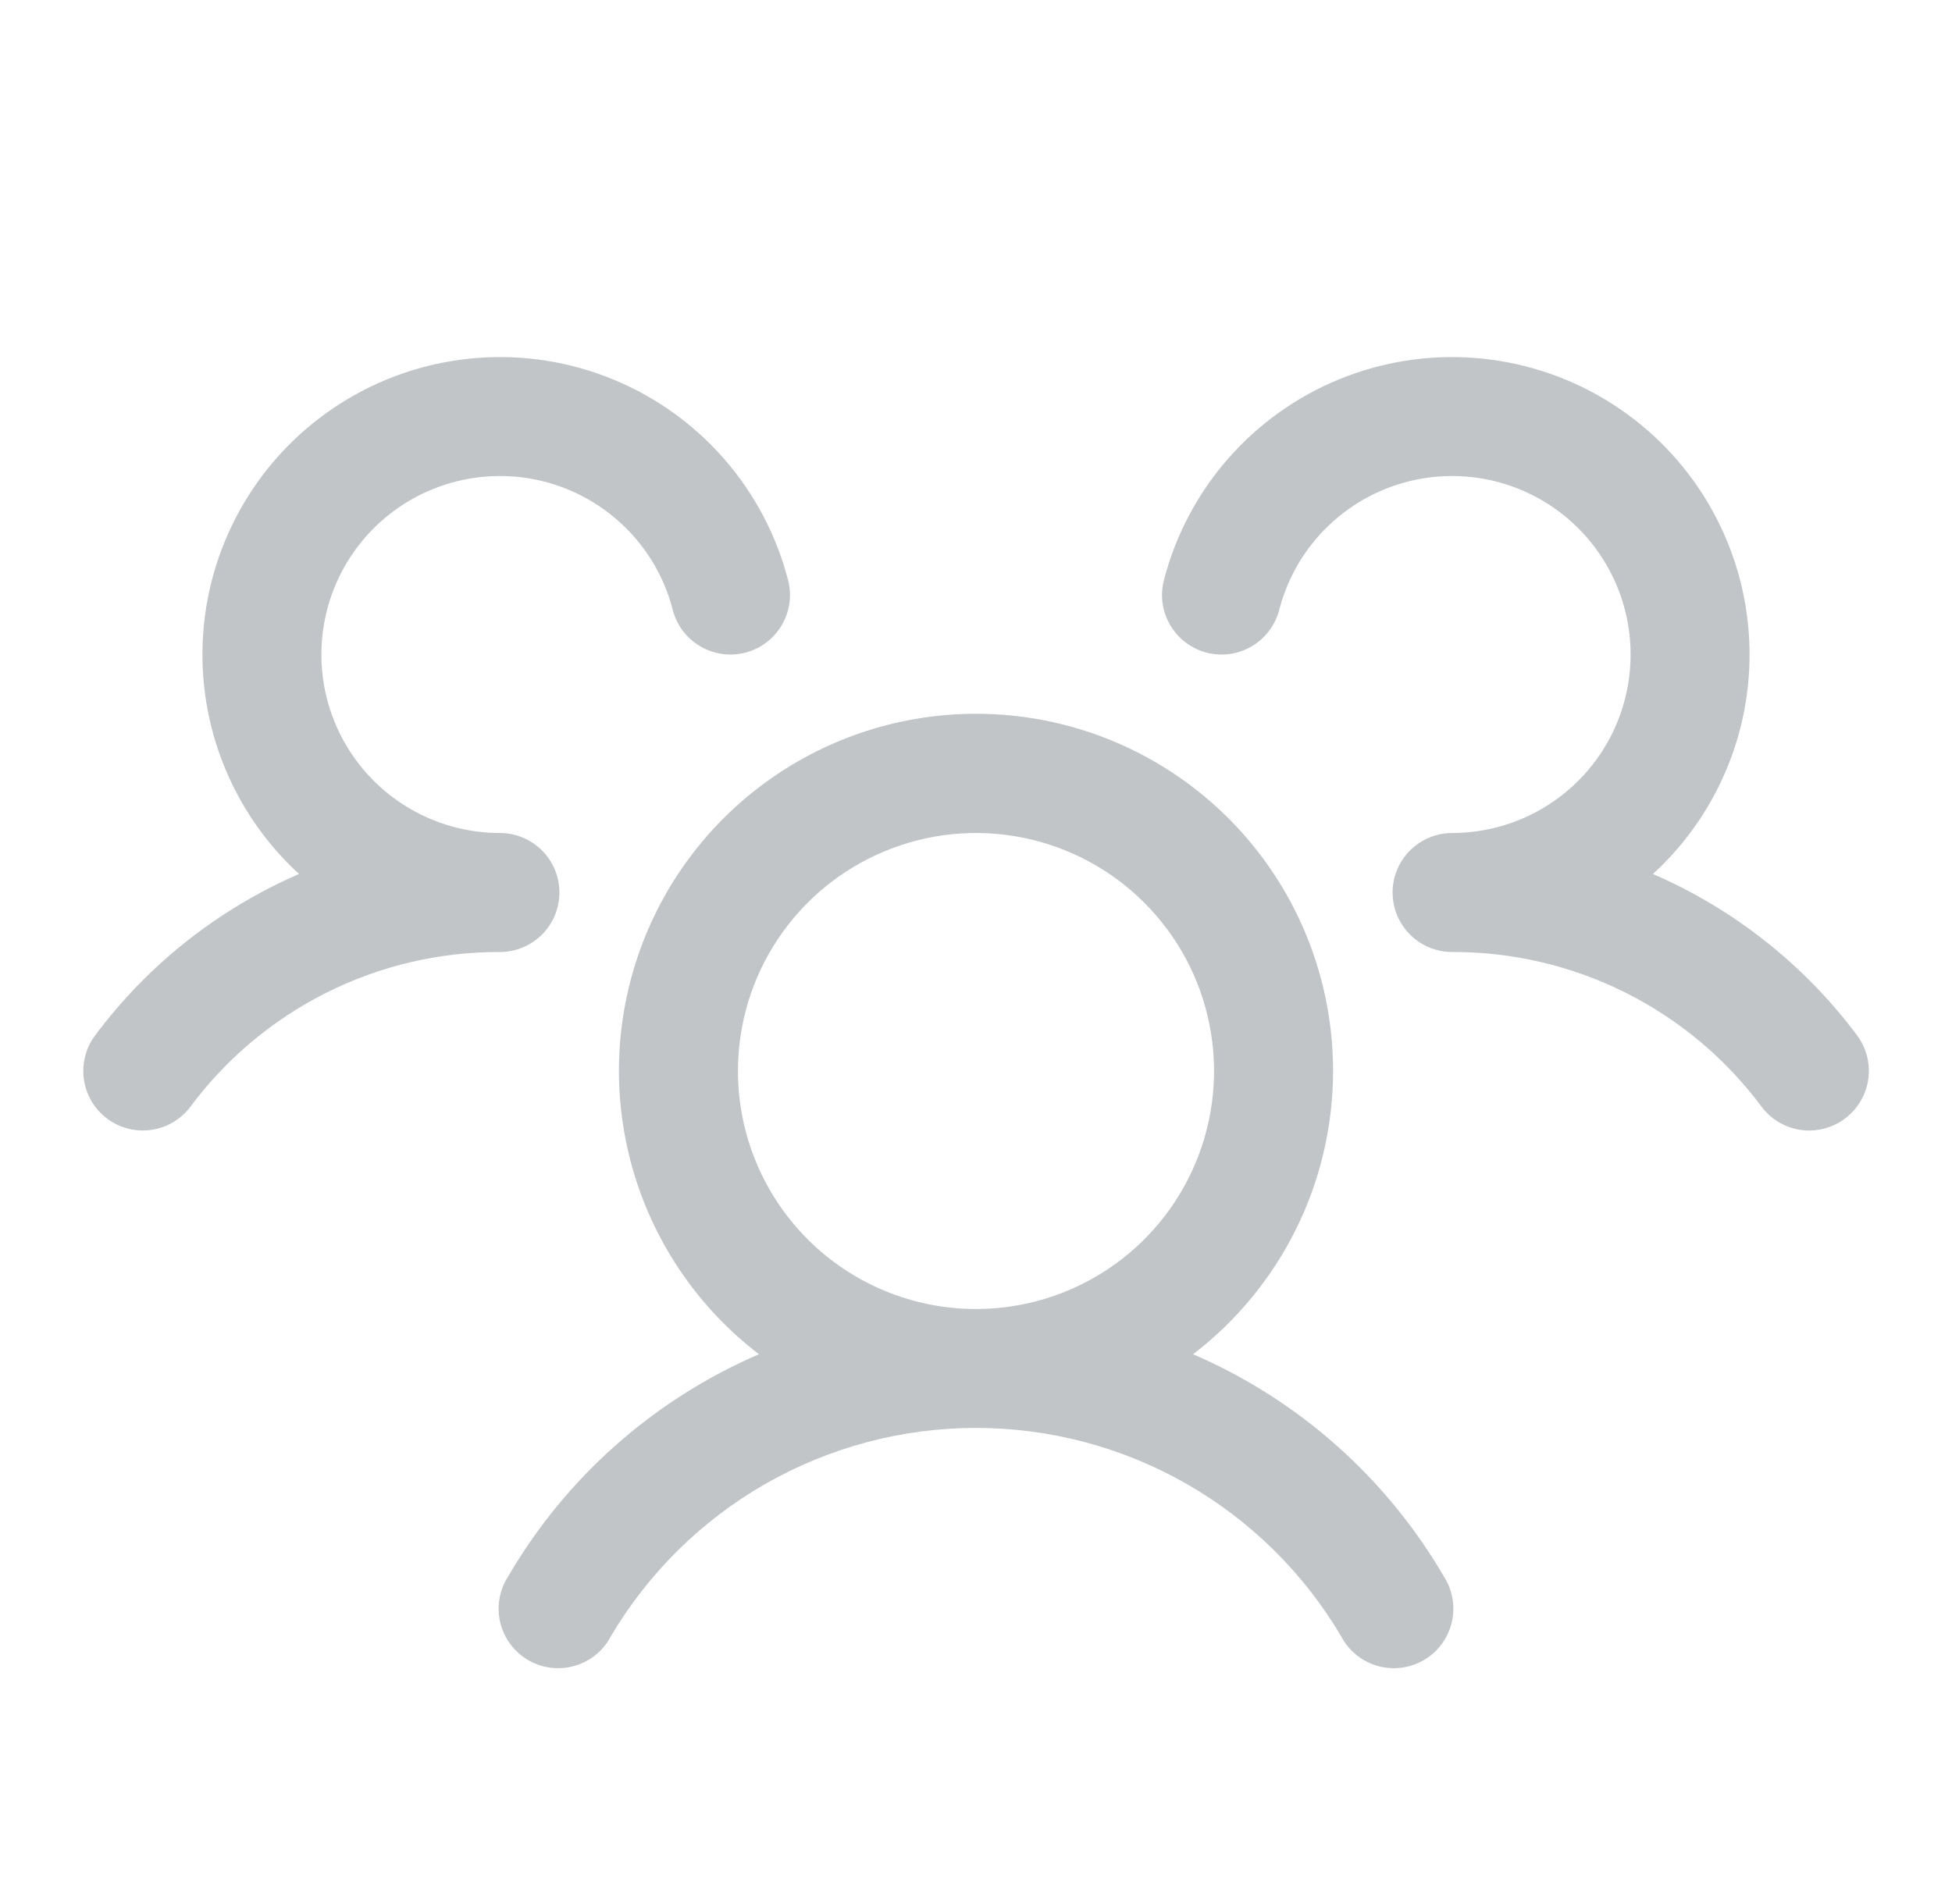 <svg xmlns="http://www.w3.org/2000/svg" width="41" height="40" viewBox="0 0 41 40" fill="none"><path d="M38.75 23.5C38.619 23.599 38.469 23.67 38.31 23.711C38.151 23.752 37.986 23.761 37.823 23.738C37.661 23.714 37.504 23.659 37.363 23.576C37.222 23.492 37.099 23.381 37 23.25C36.247 22.237 35.266 21.416 34.137 20.851C33.008 20.287 31.762 19.995 30.5 20C30.254 20 30.014 19.928 29.809 19.792C29.604 19.656 29.444 19.462 29.348 19.236C29.284 19.082 29.25 18.917 29.25 18.75C29.25 18.583 29.284 18.418 29.348 18.264C29.444 18.038 29.604 17.844 29.809 17.709C30.014 17.573 30.254 17.5 30.5 17.5C31.201 17.5 31.889 17.303 32.484 16.932C33.079 16.561 33.558 16.031 33.867 15.401C34.175 14.771 34.301 14.067 34.23 13.37C34.159 12.672 33.894 12.008 33.464 11.454C33.035 10.899 32.458 10.476 31.8 10.233C31.143 9.99 30.43 9.936 29.743 10.077C29.056 10.219 28.422 10.55 27.914 11.034C27.406 11.517 27.044 12.133 26.869 12.813C26.828 12.972 26.756 13.121 26.657 13.252C26.558 13.383 26.435 13.494 26.293 13.577C26.152 13.661 25.995 13.716 25.832 13.739C25.67 13.761 25.504 13.752 25.345 13.711C25.186 13.67 25.037 13.598 24.906 13.499C24.774 13.4 24.664 13.277 24.581 13.135C24.497 12.994 24.442 12.837 24.419 12.675C24.396 12.512 24.406 12.347 24.447 12.188C24.69 11.246 25.15 10.374 25.79 9.641C26.429 8.909 27.231 8.335 28.131 7.967C29.032 7.599 30.005 7.445 30.975 7.52C31.945 7.594 32.884 7.893 33.718 8.395C34.551 8.896 35.257 9.584 35.777 10.406C36.298 11.227 36.62 12.159 36.717 13.127C36.814 14.095 36.684 15.072 36.337 15.98C35.99 16.889 35.436 17.704 34.719 18.361C36.418 19.097 37.896 20.265 39.005 21.749C39.103 21.88 39.175 22.03 39.215 22.189C39.256 22.349 39.264 22.515 39.241 22.677C39.217 22.84 39.161 22.996 39.077 23.137C38.993 23.279 38.882 23.402 38.75 23.5ZM30.331 33.125C30.422 33.267 30.482 33.426 30.51 33.593C30.537 33.759 30.531 33.929 30.49 34.093C30.45 34.257 30.378 34.411 30.276 34.546C30.175 34.681 30.048 34.794 29.902 34.878C29.756 34.962 29.594 35.016 29.427 35.037C29.26 35.057 29.09 35.043 28.928 34.996C28.766 34.949 28.615 34.87 28.485 34.763C28.354 34.657 28.247 34.525 28.169 34.375C27.381 33.042 26.26 31.937 24.915 31.169C23.57 30.402 22.049 29.998 20.5 29.998C18.951 29.998 17.43 30.402 16.085 31.169C14.74 31.937 13.619 33.042 12.831 34.375C12.753 34.525 12.646 34.657 12.515 34.763C12.385 34.87 12.234 34.949 12.072 34.996C11.91 35.043 11.74 35.057 11.573 35.037C11.405 35.016 11.244 34.962 11.098 34.878C10.952 34.794 10.825 34.681 10.724 34.546C10.622 34.411 10.55 34.257 10.509 34.093C10.469 33.929 10.463 33.759 10.49 33.593C10.518 33.426 10.578 33.267 10.669 33.125C11.881 31.043 13.728 29.404 15.941 28.45C14.696 27.497 13.781 26.178 13.325 24.678C12.868 23.178 12.894 21.573 13.397 20.088C13.9 18.603 14.856 17.313 16.13 16.4C17.404 15.486 18.932 14.995 20.5 14.995C22.068 14.995 23.596 15.486 24.87 16.4C26.144 17.313 27.1 18.603 27.603 20.088C28.106 21.573 28.132 23.178 27.675 24.678C27.219 26.178 26.304 27.497 25.059 28.45C27.272 29.404 29.119 31.043 30.331 33.125ZM20.5 27.5C21.489 27.5 22.456 27.207 23.278 26.657C24.1 26.108 24.741 25.327 25.119 24.413C25.498 23.5 25.597 22.495 25.404 21.525C25.211 20.555 24.735 19.664 24.035 18.965C23.336 18.265 22.445 17.789 21.475 17.596C20.506 17.403 19.5 17.502 18.587 17.881C17.673 18.259 16.892 18.9 16.343 19.722C15.793 20.544 15.5 21.511 15.5 22.5C15.5 23.826 16.027 25.098 16.965 26.036C17.902 26.973 19.174 27.5 20.5 27.5ZM11.75 18.75C11.75 18.419 11.618 18.101 11.384 17.866C11.149 17.632 10.832 17.5 10.5 17.5C9.799 17.5 9.111 17.303 8.516 16.932C7.921 16.561 7.442 16.031 7.133 15.401C6.824 14.771 6.699 14.067 6.77 13.37C6.841 12.672 7.106 12.008 7.536 11.454C7.965 10.899 8.542 10.476 9.2 10.233C9.857 9.99 10.57 9.936 11.257 10.077C11.944 10.219 12.578 10.55 13.086 11.034C13.594 11.517 13.956 12.133 14.131 12.813C14.214 13.134 14.421 13.409 14.707 13.577C14.993 13.746 15.334 13.794 15.655 13.711C15.976 13.628 16.251 13.421 16.419 13.135C16.588 12.85 16.636 12.509 16.553 12.188C16.31 11.246 15.85 10.374 15.21 9.641C14.571 8.909 13.769 8.335 12.869 7.967C11.969 7.599 10.995 7.445 10.025 7.52C9.055 7.594 8.116 7.893 7.282 8.395C6.449 8.896 5.743 9.584 5.223 10.406C4.702 11.227 4.38 12.159 4.283 13.127C4.186 14.095 4.316 15.072 4.663 15.98C5.01 16.889 5.564 17.704 6.281 18.361C4.583 19.098 3.107 20.265 2 21.749C1.801 22.014 1.715 22.347 1.762 22.676C1.809 23.004 1.984 23.3 2.249 23.499C2.514 23.698 2.848 23.784 3.176 23.737C3.505 23.691 3.801 23.515 4 23.25C4.753 22.237 5.734 21.416 6.863 20.851C7.992 20.287 9.238 19.995 10.5 20C10.832 20 11.149 19.868 11.384 19.634C11.618 19.4 11.75 19.082 11.75 18.75Z" fill="#C2C5C8"></path></svg>